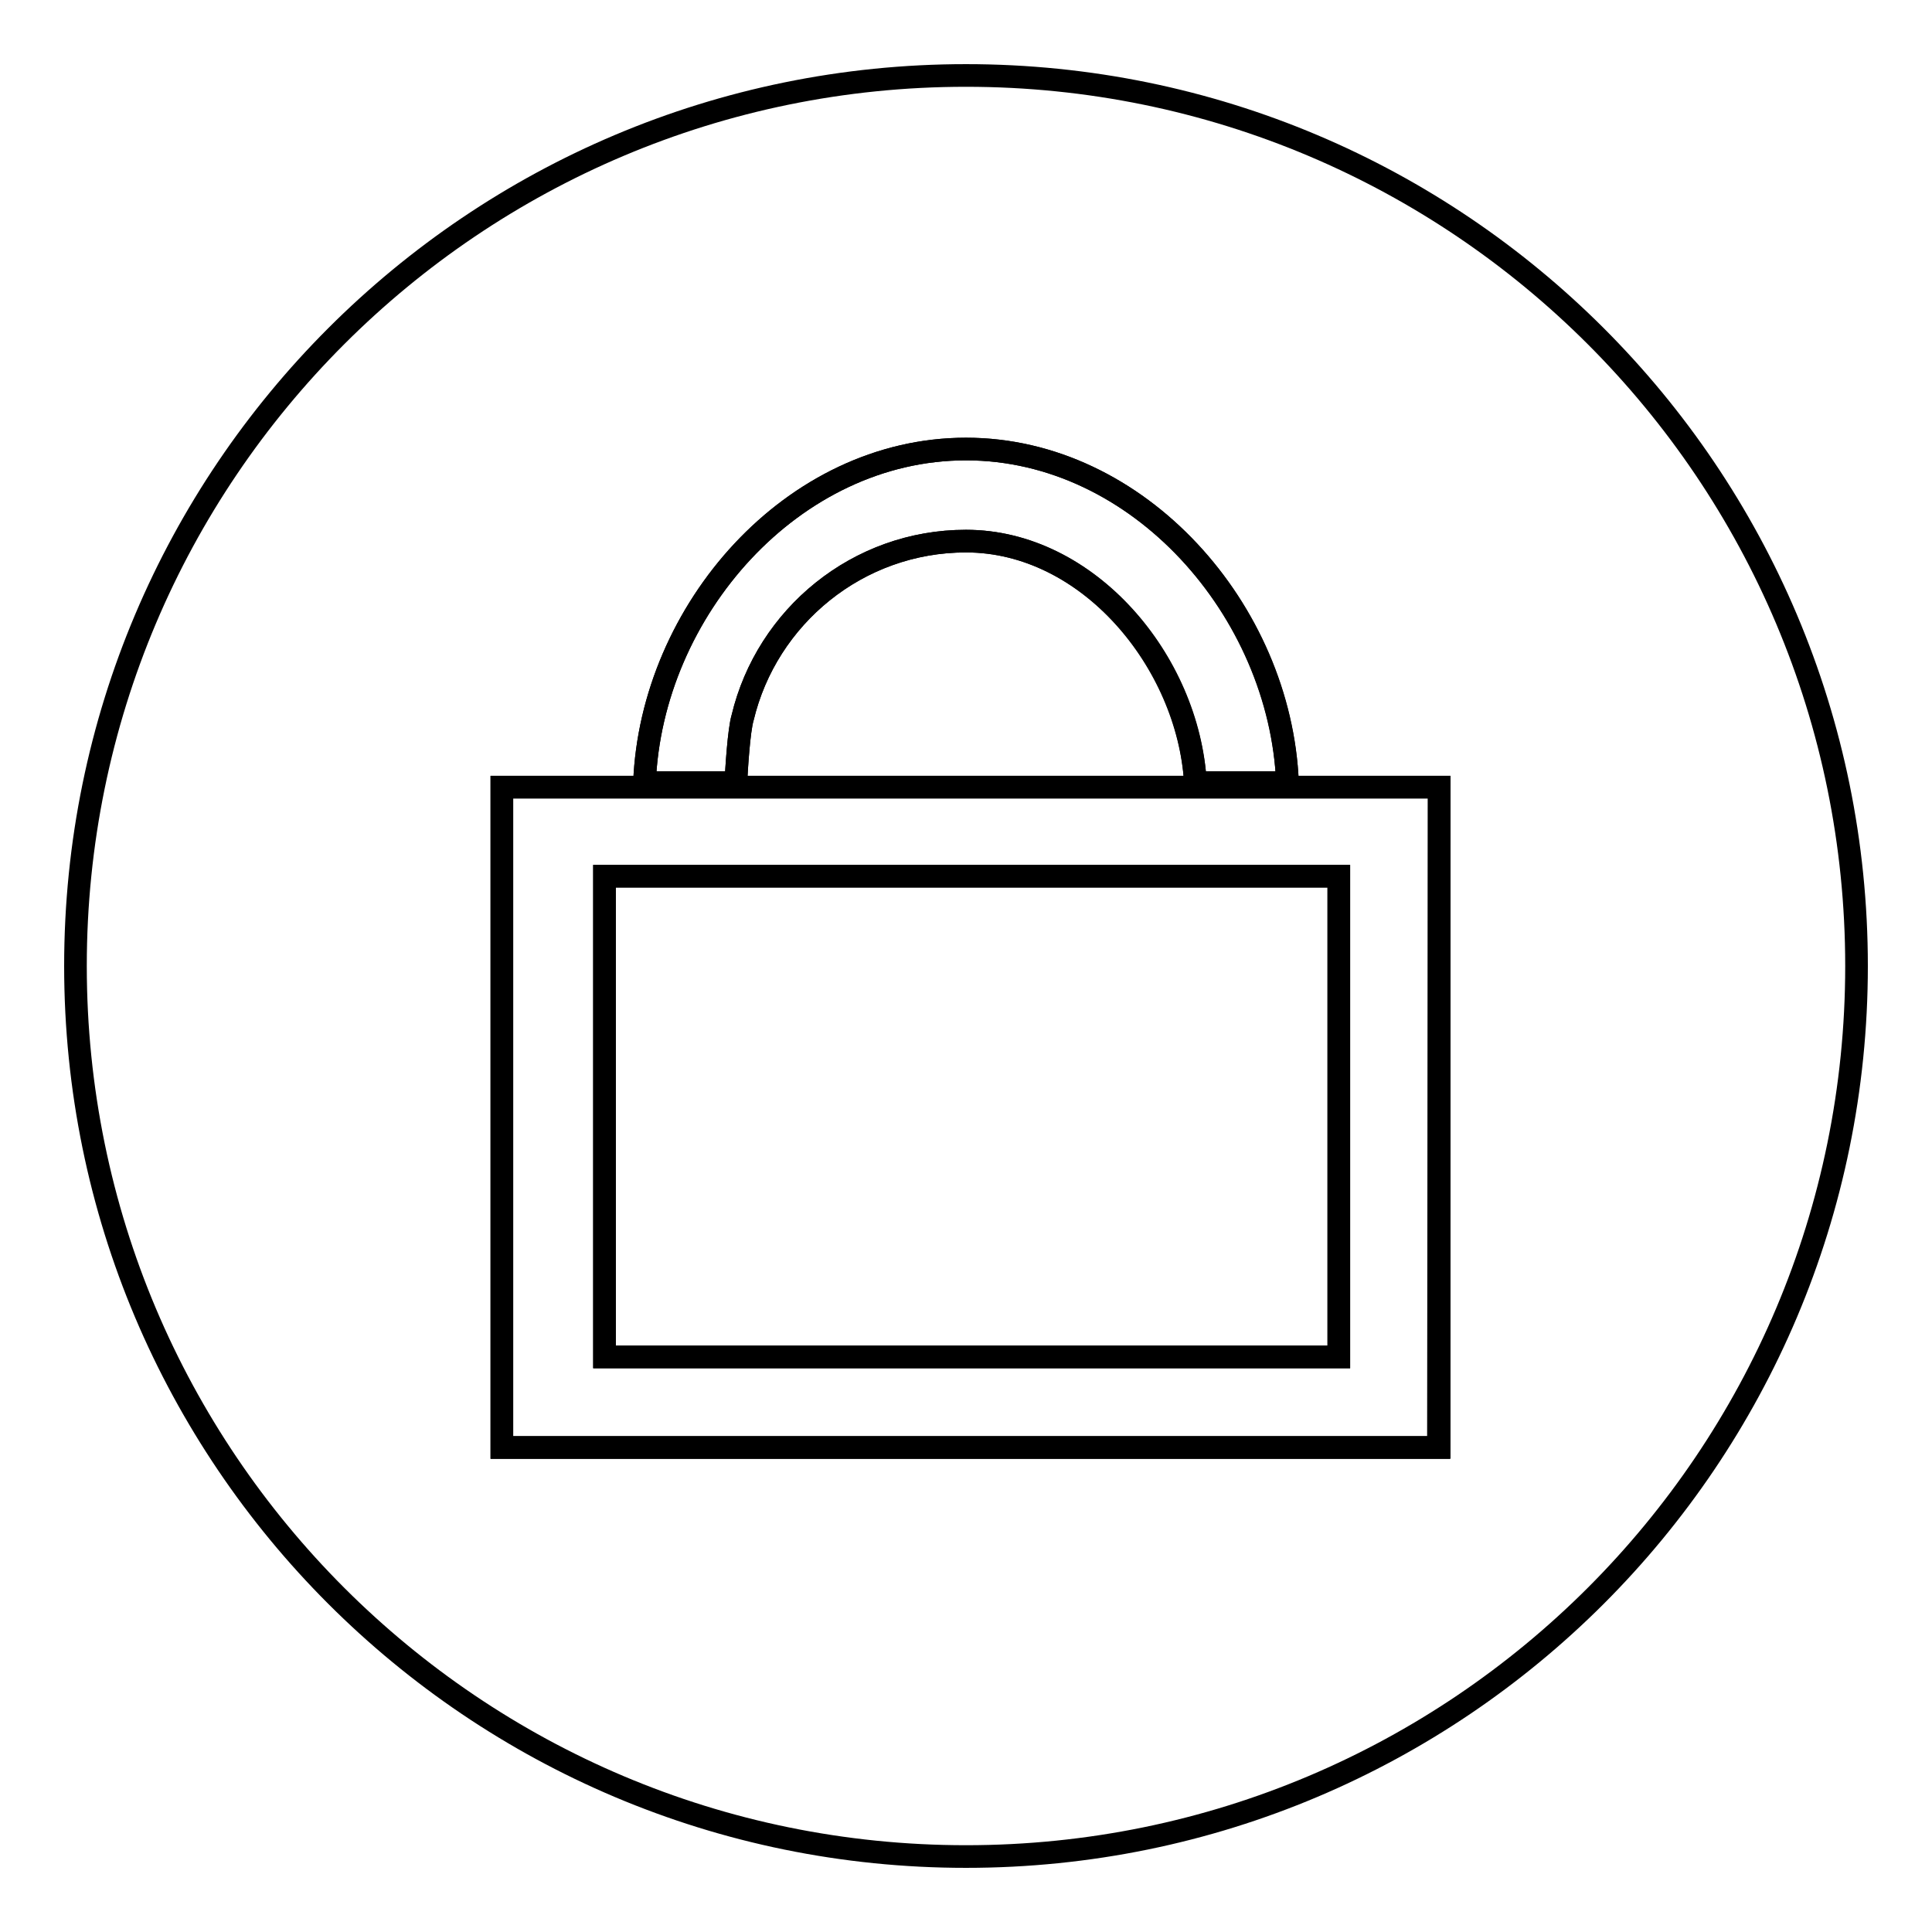 <?xml version="1.0" encoding="utf-8"?>
<!-- Svg Vector Icons : http://www.onlinewebfonts.com/icon -->
<!DOCTYPE svg PUBLIC "-//W3C//DTD SVG 1.1//EN" "http://www.w3.org/Graphics/SVG/1.1/DTD/svg11.dtd">
<svg version="1.1" xmlns="http://www.w3.org/2000/svg" xmlns:xlink="http://www.w3.org/1999/xlink" x="0px" y="0px" viewBox="0 0 256 256" enable-background="new 0 0 256 256" xml:space="preserve">
<g><g><path stroke-width="3" fill-opacity="0" stroke="#000000"  d="M98.4,95.1c3.2-13.4,15.3-23.4,29.6-23.4c16.2,0,29.5,15.9,30.4,32h12.2c-1-22.8-19.7-44.2-42.6-44.2c-23,0-41.7,21.4-42.6,44.2h12.1C97.6,101.9,97.9,96.8,98.4,95.1z"/><path stroke-width="3" fill-opacity="0" stroke="#000000"  d="M72.5,104.3h-6v87.5h6h112.2h6v-87.5h-6H72.5z M177.4,179.8H80.1v-63.7h97.3V179.8L177.4,179.8z"/><path stroke-width="3" fill-opacity="0" stroke="#000000"  d="M128,10C62.8,10,10,62.8,10,128c0,65.2,52.8,118,118,118c65.2,0,118-52.8,118-118C246,62.8,193.2,10,128,10z M128,59.5c22.9,0,41.7,21.4,42.6,44.2h-12.2c-1-16-14.2-32-30.4-32c-14.4,0-26.4,10-29.6,23.4c-0.5,1.7-0.8,6.7-0.9,8.6H85.4C86.3,80.9,105,59.5,128,59.5z M190.6,191.8h-6H72.5h-6v-87.5h6h112.2h6L190.6,191.8L190.6,191.8z"/><path stroke-width="3" fill-opacity="0" stroke="#000000"  d="M80.1,116.1h97.3v63.7H80.1V116.1z"/></g></g>
</svg>